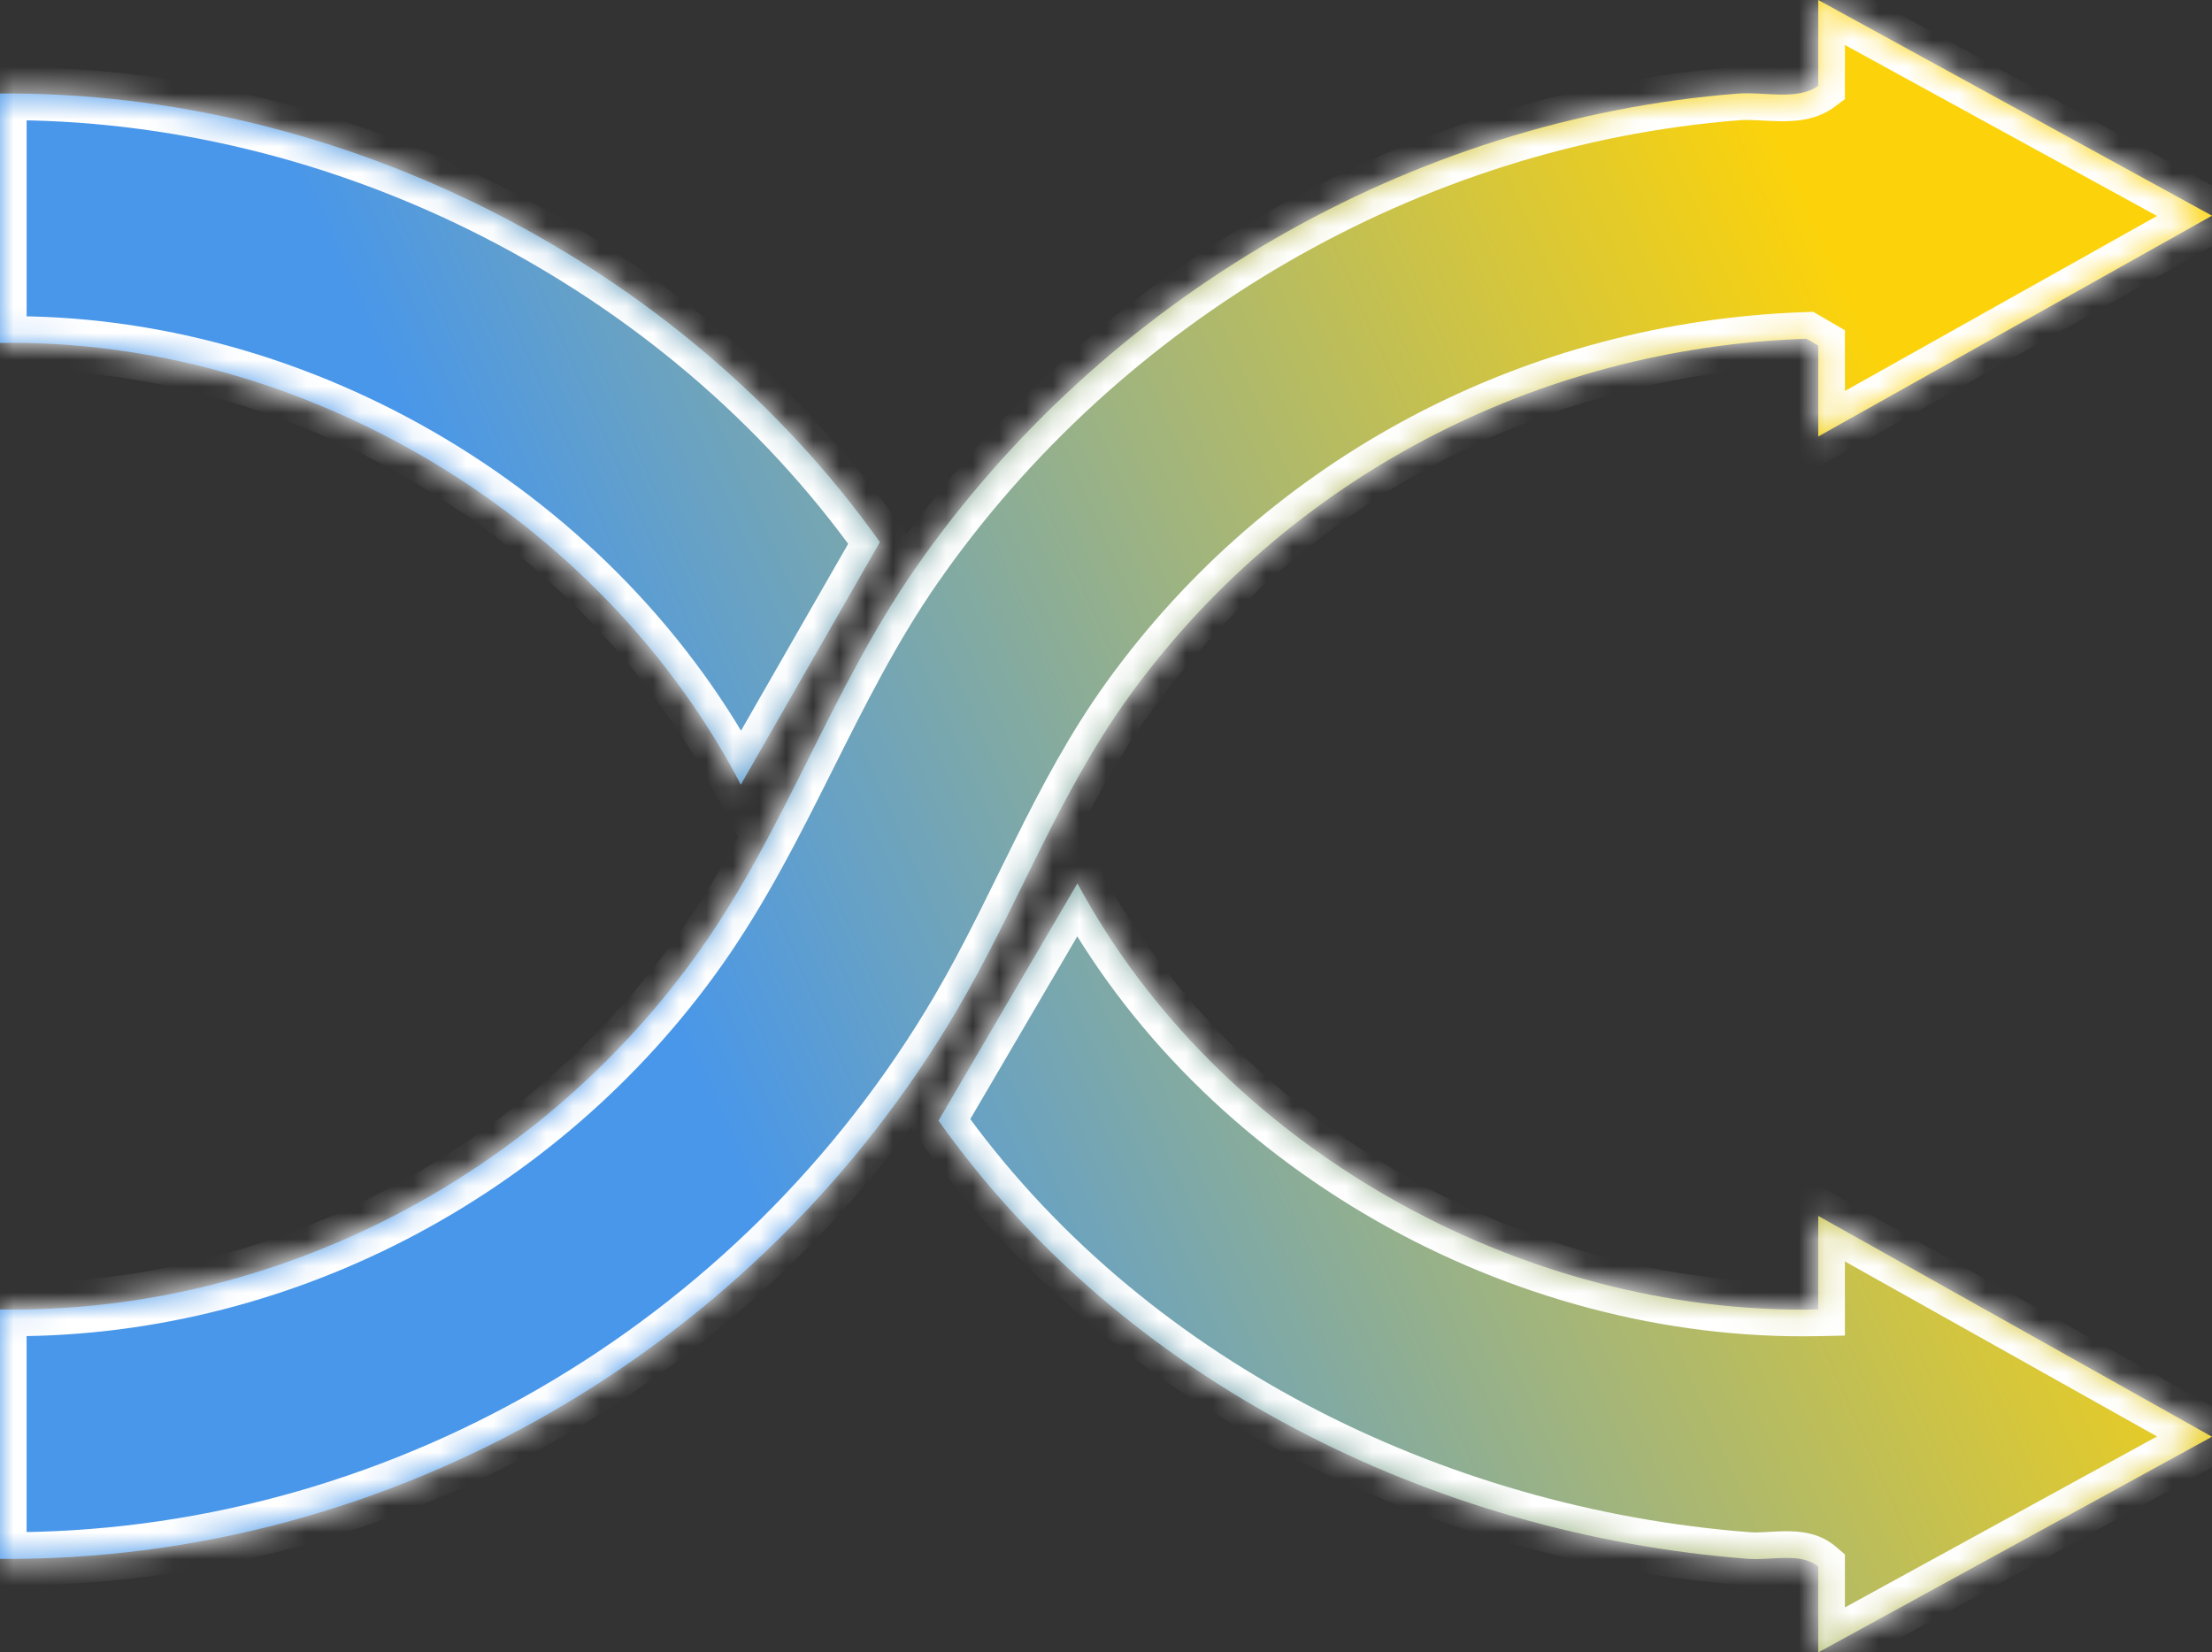 <svg width="83" height="62" viewBox="0 0 83 62" fill="none" xmlns="http://www.w3.org/2000/svg">
<rect x="0" y="0" width="83" height="62" fill="#333333" stroke="none"/>
<g clip-path="url(#clip0_607_9454)">
<mask id="path-1-inside-1_607_9454" fill="white">
<path d="M68.226 16.377L68.226 12.966L67.786 12.71C57.642 13.049 48.246 17.965 42.329 26.181C39.69 29.846 38.187 34.02 35.919 37.883C28.49 50.534 14.763 58.601 -0.002 58.49L-0.002 49.132C10.395 49.296 20.318 44.075 26.281 35.625C29.467 31.112 31.195 25.861 34.359 21.307C41.378 11.205 52.889 4.471 65.215 3.512C66.187 3.436 67.466 3.784 68.226 3.217L68.226 -6.4581e-07L83 8.093L68.226 16.377ZM27.797 29.439C22.545 19.383 11.372 12.69 -0.001 12.867L-0.001 3.509C12.851 3.417 25.575 9.89 33.016 20.341L27.797 29.439ZM68.226 62L68.226 58.783C67.582 58.232 66.457 58.556 65.603 58.489C53.745 57.581 42.139 51.807 35.215 42.047L40.428 33.145C45.726 42.997 57.02 49.363 68.226 49.133L68.226 45.623L83 53.907L68.226 62Z"/>
</mask>
<path d="M68.226 16.377L68.226 12.966L67.786 12.71C57.642 13.049 48.246 17.965 42.329 26.181C39.69 29.846 38.187 34.02 35.919 37.883C28.49 50.534 14.763 58.601 -0.002 58.49L-0.002 49.132C10.395 49.296 20.318 44.075 26.281 35.625C29.467 31.112 31.195 25.861 34.359 21.307C41.378 11.205 52.889 4.471 65.215 3.512C66.187 3.436 67.466 3.784 68.226 3.217L68.226 -6.4581e-07L83 8.093L68.226 16.377ZM27.797 29.439C22.545 19.383 11.372 12.69 -0.001 12.867L-0.001 3.509C12.851 3.417 25.575 9.89 33.016 20.341L27.797 29.439ZM68.226 62L68.226 58.783C67.582 58.232 66.457 58.556 65.603 58.489C53.745 57.581 42.139 51.807 35.215 42.047L40.428 33.145C45.726 42.997 57.02 49.363 68.226 49.133L68.226 45.623L83 53.907L68.226 62Z" fill="url(#paint0_linear_607_9454)"/>
<path d="M68.226 16.377L67.226 16.377L67.226 18.084L68.715 17.249L68.226 16.377ZM68.226 12.966L69.226 12.966L69.226 12.391L68.729 12.102L68.226 12.966ZM67.786 12.71L68.289 11.846L68.04 11.701L67.753 11.71L67.786 12.71ZM42.329 26.181L41.518 25.596L41.518 25.596L42.329 26.181ZM35.919 37.883L35.057 37.376L35.057 37.376L35.919 37.883ZM-0.002 58.49L-1.002 58.49L-1.002 59.483L-0.009 59.49L-0.002 58.49ZM-0.002 49.132L0.014 48.132L-1.002 48.116L-1.002 49.132L-0.002 49.132ZM26.281 35.625L25.464 35.048L25.464 35.048L26.281 35.625ZM34.359 21.307L33.538 20.736L33.538 20.736L34.359 21.307ZM65.215 3.512L65.292 4.509L65.293 4.509L65.215 3.512ZM68.226 3.217L68.824 4.018L69.226 3.718L69.226 3.217L68.226 3.217ZM68.226 -6.4581e-07L68.706 -0.877L67.226 -1.688L67.226 -6.89522e-07L68.226 -6.4581e-07ZM83 8.093L83.489 8.965L85.063 8.083L83.48 7.216L83 8.093ZM27.797 29.439L26.91 29.902L27.756 31.521L28.664 29.937L27.797 29.439ZM-0.001 12.867L-1.001 12.867L-1.001 13.883L0.015 13.867L-0.001 12.867ZM-0.001 3.509L-0.008 2.509L-1.001 2.516L-1.001 3.509L-0.001 3.509ZM33.016 20.341L33.883 20.838L34.202 20.283L33.83 19.761L33.016 20.341ZM68.226 62L67.226 62L67.226 63.688L68.706 62.877L68.226 62ZM68.226 58.783L69.226 58.783L69.226 58.323L68.876 58.024L68.226 58.783ZM65.603 58.489L65.681 57.492L65.68 57.492L65.603 58.489ZM35.215 42.047L34.352 41.541L34.026 42.099L34.399 42.626L35.215 42.047ZM40.428 33.145L41.308 32.672L40.465 31.103L39.565 32.64L40.428 33.145ZM68.226 49.133L68.246 50.133L69.226 50.112L69.226 49.133L68.226 49.133ZM68.226 45.623L68.715 44.751L67.226 43.916L67.226 45.623L68.226 45.623ZM83 53.907L83.48 54.784L85.063 53.917L83.489 53.035L83 53.907ZM68.226 16.377L69.226 16.377L69.226 12.966L68.226 12.966L67.226 12.966L67.226 16.377L68.226 16.377ZM68.226 12.966L68.729 12.102L68.289 11.846L67.786 12.71L67.283 13.574L67.722 13.83L68.226 12.966ZM67.786 12.71L67.753 11.71C57.306 12.06 47.619 17.123 41.518 25.596L42.329 26.181L43.141 26.765C48.872 18.806 57.978 14.039 67.82 13.709L67.786 12.71ZM42.329 26.181L41.518 25.596C40.148 27.498 39.083 29.518 38.09 31.512C37.087 33.525 36.168 35.484 35.057 37.376L35.919 37.883L36.781 38.389C37.938 36.419 38.905 34.36 39.88 32.404C40.864 30.428 41.87 28.529 43.141 26.765L42.329 26.181ZM35.919 37.883L35.057 37.376C27.803 49.73 14.401 57.599 0.006 57.49L-0.002 58.49L-0.009 59.49C15.124 59.604 29.177 51.339 36.781 38.389L35.919 37.883ZM-0.002 58.49L0.998 58.49L0.998 49.132L-0.002 49.132L-1.002 49.132L-1.002 58.49L-0.002 58.49ZM-0.002 49.132L-0.018 50.132C10.72 50.301 20.951 44.913 27.098 36.202L26.281 35.625L25.464 35.048C19.685 43.237 10.07 48.29 0.014 48.132L-0.002 49.132ZM26.281 35.625L27.098 36.202C28.741 33.874 30.001 31.366 31.222 28.929C32.454 26.471 33.646 24.086 35.181 21.877L34.359 21.307L33.538 20.736C31.908 23.082 30.654 25.599 29.434 28.033C28.204 30.489 27.007 32.863 25.464 35.048L26.281 35.625ZM34.359 21.307L35.181 21.877C42.032 12.017 53.273 5.444 65.292 4.509L65.215 3.512L65.137 2.515C52.507 3.498 40.725 10.393 33.538 20.736L34.359 21.307ZM65.215 3.512L65.293 4.509C65.468 4.495 65.676 4.499 65.94 4.512C66.182 4.524 66.495 4.545 66.787 4.548C67.35 4.555 68.158 4.515 68.824 4.018L68.226 3.217L67.627 2.415C67.533 2.486 67.322 2.555 66.812 2.549C66.568 2.546 66.332 2.529 66.037 2.515C65.764 2.501 65.448 2.49 65.137 2.515L65.215 3.512ZM68.226 3.217L69.226 3.217L69.226 -6.02099e-07L68.226 -6.4581e-07L67.226 -6.89522e-07L67.226 3.217L68.226 3.217ZM68.226 -6.4581e-07L67.745 0.877L82.52 8.97L83 8.093L83.48 7.216L68.706 -0.877L68.226 -6.4581e-07ZM83 8.093L82.511 7.221L67.737 15.505L68.226 16.377L68.715 17.249L83.489 8.965L83 8.093ZM27.797 29.439L28.683 28.977C23.257 18.587 11.736 11.684 -0.017 11.867L-0.001 12.867L0.015 13.867C11.008 13.696 21.833 20.179 26.91 29.902L27.797 29.439ZM-0.001 12.867L0.999 12.867L0.999 3.509L-0.001 3.509L-1.001 3.509L-1.001 12.867L-0.001 12.867ZM-0.001 3.509L0.006 4.509C12.534 4.419 24.951 10.738 32.201 20.921L33.016 20.341L33.83 19.761C26.199 9.043 13.168 2.415 -0.008 2.509L-0.001 3.509ZM33.016 20.341L32.148 19.843L26.929 28.942L27.797 29.439L28.664 29.937L33.883 20.838L33.016 20.341ZM68.226 62L69.226 62L69.226 58.783L68.226 58.783L67.226 58.783L67.226 62L68.226 62ZM68.226 58.783L68.876 58.024C68.26 57.495 67.49 57.45 66.985 57.454C66.721 57.456 66.441 57.476 66.23 57.487C65.998 57.499 65.824 57.503 65.681 57.492L65.603 58.489L65.526 59.486C65.81 59.508 66.096 59.497 66.335 59.484C66.596 59.47 66.797 59.456 67.001 59.454C67.433 59.451 67.548 59.519 67.575 59.542L68.226 58.783ZM65.603 58.489L65.68 57.492C54.074 56.603 42.758 50.953 36.031 41.468L35.215 42.047L34.399 42.626C41.518 52.661 53.415 58.558 65.527 59.486L65.603 58.489ZM35.215 42.047L36.078 42.552L41.291 33.651L40.428 33.145L39.565 32.64L34.352 41.541L35.215 42.047ZM40.428 33.145L39.547 33.619C45.03 43.814 56.679 50.37 68.246 50.133L68.226 49.133L68.205 48.133C57.361 48.356 46.423 42.181 41.308 32.672L40.428 33.145ZM68.226 49.133L69.226 49.133L69.226 45.623L68.226 45.623L67.226 45.623L67.226 49.133L68.226 49.133ZM68.226 45.623L67.737 46.495L82.511 54.779L83 53.907L83.489 53.035L68.715 44.751L68.226 45.623ZM83 53.907L82.52 53.03L67.745 61.123L68.226 62L68.706 62.877L83.48 54.784L83 53.907Z" fill="white" mask="url(#path-1-inside-1_607_9454)"/>
</g>
<defs>
<linearGradient id="paint0_linear_607_9454" x1="78.23" y1="31" x2="31.217" y2="51.904" gradientUnits="userSpaceOnUse">
<stop stop-color="#FCD30B"/>
<stop offset="1" stop-color="#4997EA"/>
</linearGradient>
<clipPath id="clip0_607_9454">
<rect width="62" height="83" fill="white" transform="translate(83) rotate(90)"/>
</clipPath>
</defs>
</svg>
